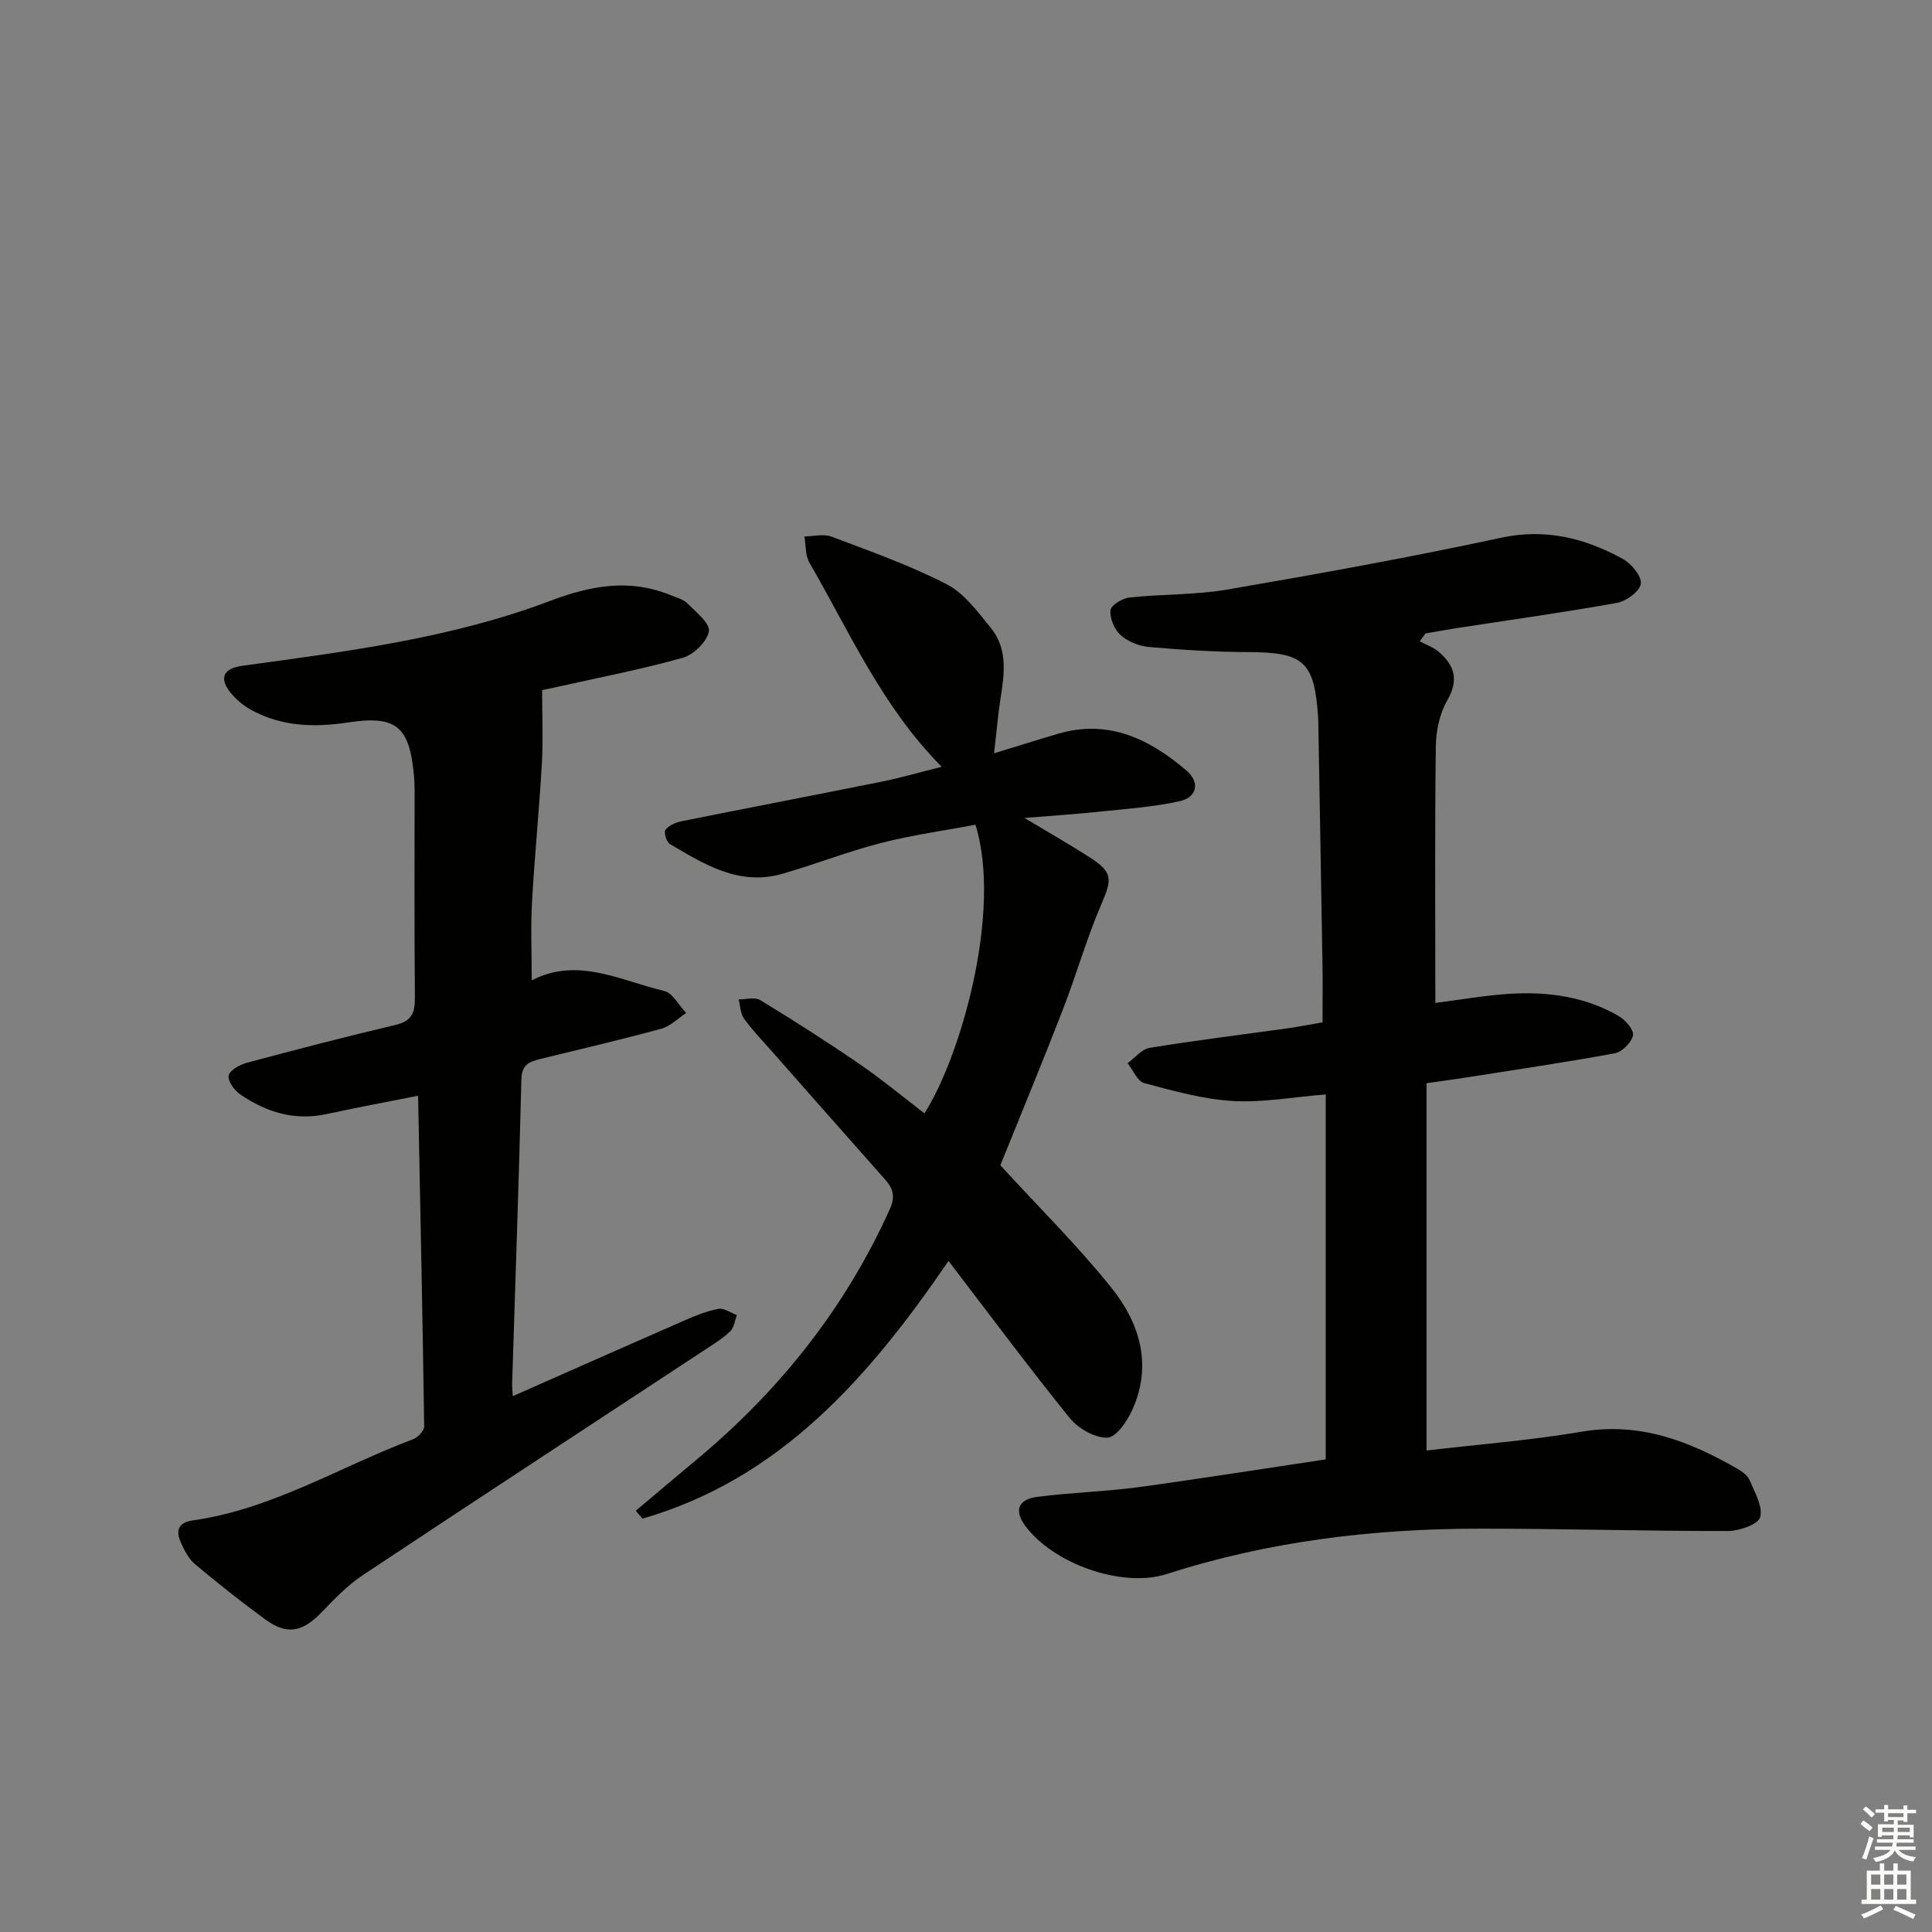 <svg enable-background="new 0 0 400 400" viewBox="0 0 400 400" xmlns="http://www.w3.org/2000/svg"><rect x="0" y="0" width="400" height="400" fill="#808080" stroke="none"/><g fill="#010100"><path d="m274.48 302.15c0-25.33 0-50.25 0-75.56-6.79.54-13.07 1.73-19.26 1.36-6.17-.37-12.31-2.1-18.33-3.71-1.41-.38-2.3-2.69-3.43-4.11 1.51-1.1 2.91-2.91 4.55-3.18 9.49-1.55 19.05-2.72 28.58-4.05 2.28-.32 4.53-.77 7.23-1.24 0-4.01.05-7.81-.01-11.61-.27-16.64-.57-33.28-.86-49.91-.01-.5-.01-1-.04-1.5-.74-11.66-2.96-13.59-14.37-13.63-6.9-.02-13.82-.46-20.7-1.06-2.04-.18-4.35-1.13-5.86-2.49-1.28-1.15-2.21-3.44-2.07-5.12.09-1.02 2.46-2.47 3.92-2.63 6.76-.73 13.66-.51 20.33-1.66 18.92-3.25 37.83-6.67 56.59-10.71 9.3-2 17.41.09 25.26 4.39 1.77.97 3.93 3.6 3.7 5.15-.23 1.57-3.03 3.6-4.97 3.95-11.1 1.99-22.28 3.54-33.43 5.26-2.07.32-4.12.71-6.18 1.06-.4.54-.8 1.09-1.19 1.63 1.32.71 2.81 1.21 3.92 2.16 3.28 2.81 4.23 5.83 1.78 10.07-1.58 2.73-2.33 6.31-2.37 9.52-.22 17.61-.1 35.22-.1 53.12 5.03-.64 10.2-1.57 15.42-1.89 7.9-.49 15.64.57 22.61 4.64 1.36.8 3.13 2.88 2.89 3.97-.32 1.48-2.25 3.42-3.75 3.7-10.26 1.89-20.58 3.41-30.89 5.03-2.4.38-4.82.69-8.1 1.16v76.05c10.52-1.24 21.43-2.08 32.18-3.9 11.99-2.03 22.23 1.96 32.19 7.69.98.57 2.11 1.38 2.52 2.36 1.05 2.5 2.79 5.45 2.18 7.66-.41 1.49-4.32 2.85-6.66 2.86-17.13.02-34.26-.49-51.39-.49-22.02.01-43.71 2.59-64.78 9.39-9.24 2.98-23.61-2.12-29.4-10.08-2.22-3.06-1.43-5.37 2.56-5.89 6.91-.9 13.91-1.07 20.82-1.99 12.97-1.77 25.89-3.83 38.91-5.77z"/><path d="m106.17 289.06c12.19-5.39 23.86-10.57 35.55-15.68 2.27-.99 4.61-1.95 7.02-2.39 1.16-.21 2.54.81 3.83 1.28-.44 1.14-.59 2.59-1.39 3.36-1.54 1.48-3.42 2.64-5.22 3.82-23.62 15.54-47.29 31.02-70.84 46.66-3.13 2.08-5.84 4.89-8.47 7.63-4.04 4.2-7.18 4.86-11.76 1.52-4.97-3.63-9.8-7.46-14.52-11.42-1.32-1.11-2.21-2.88-2.94-4.51-1.07-2.41-.57-4.12 2.51-4.55 16.41-2.32 30.46-11.12 45.63-16.82.98-.37 2.26-1.75 2.25-2.65-.32-22.61-.8-45.22-1.26-68.45-6.63 1.32-12.78 2.46-18.9 3.79-6.64 1.44-12.53-.36-17.91-4.06-1.21-.83-2.63-2.76-2.41-3.89.21-1.1 2.28-2.26 3.73-2.65 10.25-2.75 20.52-5.43 30.84-7.85 3.35-.79 4.01-2.55 3.99-5.64-.13-14.33-.06-28.66-.06-42.98 0-1-.04-2-.13-2.99-.93-10.25-3.7-12.53-13.68-11.01-6.89 1.05-13.6.86-19.86-2.51-1.71-.92-3.35-2.26-4.54-3.79-2.33-3.01-1.28-4.91 2.57-5.44 21.53-2.95 43.19-5.68 63.61-13.4 8.57-3.24 16.46-4.68 24.99-1.24 1.23.5 2.67.87 3.55 1.76 1.77 1.78 4.72 4.15 4.42 5.76-.4 2.14-3.15 4.82-5.4 5.46-8.42 2.38-17.05 4.03-25.6 5.95-1.61.36-3.23.68-3.53.75 0 5.43.23 10.32-.05 15.18-.55 9.61-1.51 19.19-2.05 28.79-.29 5.24-.05 10.5-.05 16.12 9.56-4.93 18.4.08 27.4 2.19 1.78.42 3.06 2.99 4.57 4.57-1.71 1.12-3.28 2.75-5.15 3.26-8.33 2.27-16.74 4.22-25.12 6.28-2.18.54-3.77 1.16-3.84 4.12-.52 20.95-1.25 41.9-1.91 62.84-.05.65.04 1.31.13 2.83z"/><path d="m196.38 261.07c-16.49 24.12-34.81 45.1-63.38 53.35-.46-.55-.92-1.09-1.37-1.64 4.24-3.56 8.46-7.14 12.71-10.68 17.12-14.28 30.64-31.29 39.86-51.69 1.2-2.66.75-4.29-.93-6.18-7.94-8.96-15.86-17.94-23.78-26.92-1.87-2.12-3.85-4.17-5.47-6.46-.74-1.04-.75-2.6-1.09-3.93 1.5.01 3.35-.54 4.45.13 6.94 4.23 13.8 8.6 20.5 13.2 4.65 3.19 9.01 6.81 13.51 10.25 7.33-11.33 16.19-41.61 10.57-59.75-6.46 1.22-13.14 2.13-19.62 3.8-6.91 1.77-13.58 4.43-20.44 6.38-8.87 2.53-16.08-1.98-23.22-6.19-.7-.41-1.29-2.46-.9-2.95.72-.91 2.12-1.51 3.34-1.76 13.8-2.78 27.64-5.42 41.44-8.2 4.04-.82 8.02-1.98 12.41-3.08-12.29-12.35-19.05-27.84-27.4-42.29-.86-1.49-.71-3.58-1.02-5.39 1.89-.02 3.99-.59 5.64.04 8.03 3.04 16.18 5.93 23.79 9.84 3.63 1.87 6.42 5.68 9.11 8.99 4.39 5.41 2.32 11.69 1.64 17.72-.3 2.61-.58 5.22-.92 8.3 4.81-1.47 9.03-2.8 13.28-4.05 10.44-3.06 18.9 1.1 26.54 7.61 2.85 2.43 2.26 5.55-1.4 6.36-5.47 1.21-11.13 1.59-16.73 2.18-4.73.5-9.49.81-15.39 1.29 5.12 3.08 9.36 5.49 13.45 8.12 4.88 3.14 4.72 4.49 2.44 9.79-3.06 7.12-5.18 14.65-7.99 21.88-4.31 11.12-8.88 22.14-12.9 32.12 7.96 8.69 16 16.63 23.02 25.39 5.84 7.28 8.48 15.94 4.33 25.18-1.06 2.37-3.37 5.78-5.18 5.82-2.61.07-6.04-1.89-7.8-4.06-8.46-10.46-16.49-21.28-25.1-32.52z"/></g><path d="m385.2 377.6.6-.7c.6.4 1.3.9 1.9 1.5l-.6.7c-.8-.5-1.4-1-1.9-1.5zm.3 7.1c.6-1.4 1.1-2.9 1.5-4.5.3.1.6.3.9.4-.5 1.4-1 2.9-1.5 4.4zm.2-10.1.6-.6c.7.5 1.3 1.1 1.9 1.6l-.7.7c-.6-.6-1.2-1.2-1.8-1.7zm8.4-.8h.8v.9h1.8v.7h-1.8v1.8h-.8v-.3h-1.2v.9h3.3v2.6h-.8v-.4h-2.5c0 .3 0 .6-.1.8h3.4v.7h-3.5c0 .3-.1.6-.1.8h4v.7h-3.5c.7.9 1.9 1.3 3.6 1.5-.2.2-.4.5-.6.9-1.9-.3-3.2-1.1-3.8-2.3-.5 1.1-1.8 2-3.9 2.4-.2-.3-.4-.5-.6-.8 1.9-.4 3.1-.9 3.6-1.7h-3.2v-.7h3.5c.1-.2.1-.5.2-.8h-3.3v-.7h3.4c0-.2 0-.5 0-.8h-2.4v.3h-.8v-2.6h3.3v-.9h-1.2v.3h-.8v-1.8h-1.8v-.7h1.8v-.9h.8v.9h3.2zm-4.4 5.5h2.4c0-.3 0-.6 0-.9h-2.4zm1.2-3.1h3.2v-.8h-3.2zm4.4 2.2h-2.4v.9h2.5v-.9z" fill="#fbfcfa"/><path d="m389.2 385.8h.9v1.5h1.9v-1.5h.9v1.5h2.7v6h1.1v.9h-11.3v-.9h1.1v-6h2.7zm.2 8.7.5.8c-1.2.6-2.5 1.3-4 1.9-.2-.3-.3-.6-.6-.8 1.6-.6 3-1.3 4.1-1.9zm-2-4.3h1.9v-2.1h-1.9zm0 3.1h1.9v-2.2h-1.9zm2.7-3.1h1.9v-2.1h-1.9zm0 3.1h1.9v-2.2h-1.9zm2.4 1.3c1.4.6 2.7 1.2 4.1 1.8l-.5.9c-1.5-.7-2.8-1.4-4.1-1.9zm2.2-6.5h-1.9v2.1h1.9zm-1.9 5.2h1.9v-2.2h-1.9z" fill="#fbfcfa"/></svg>